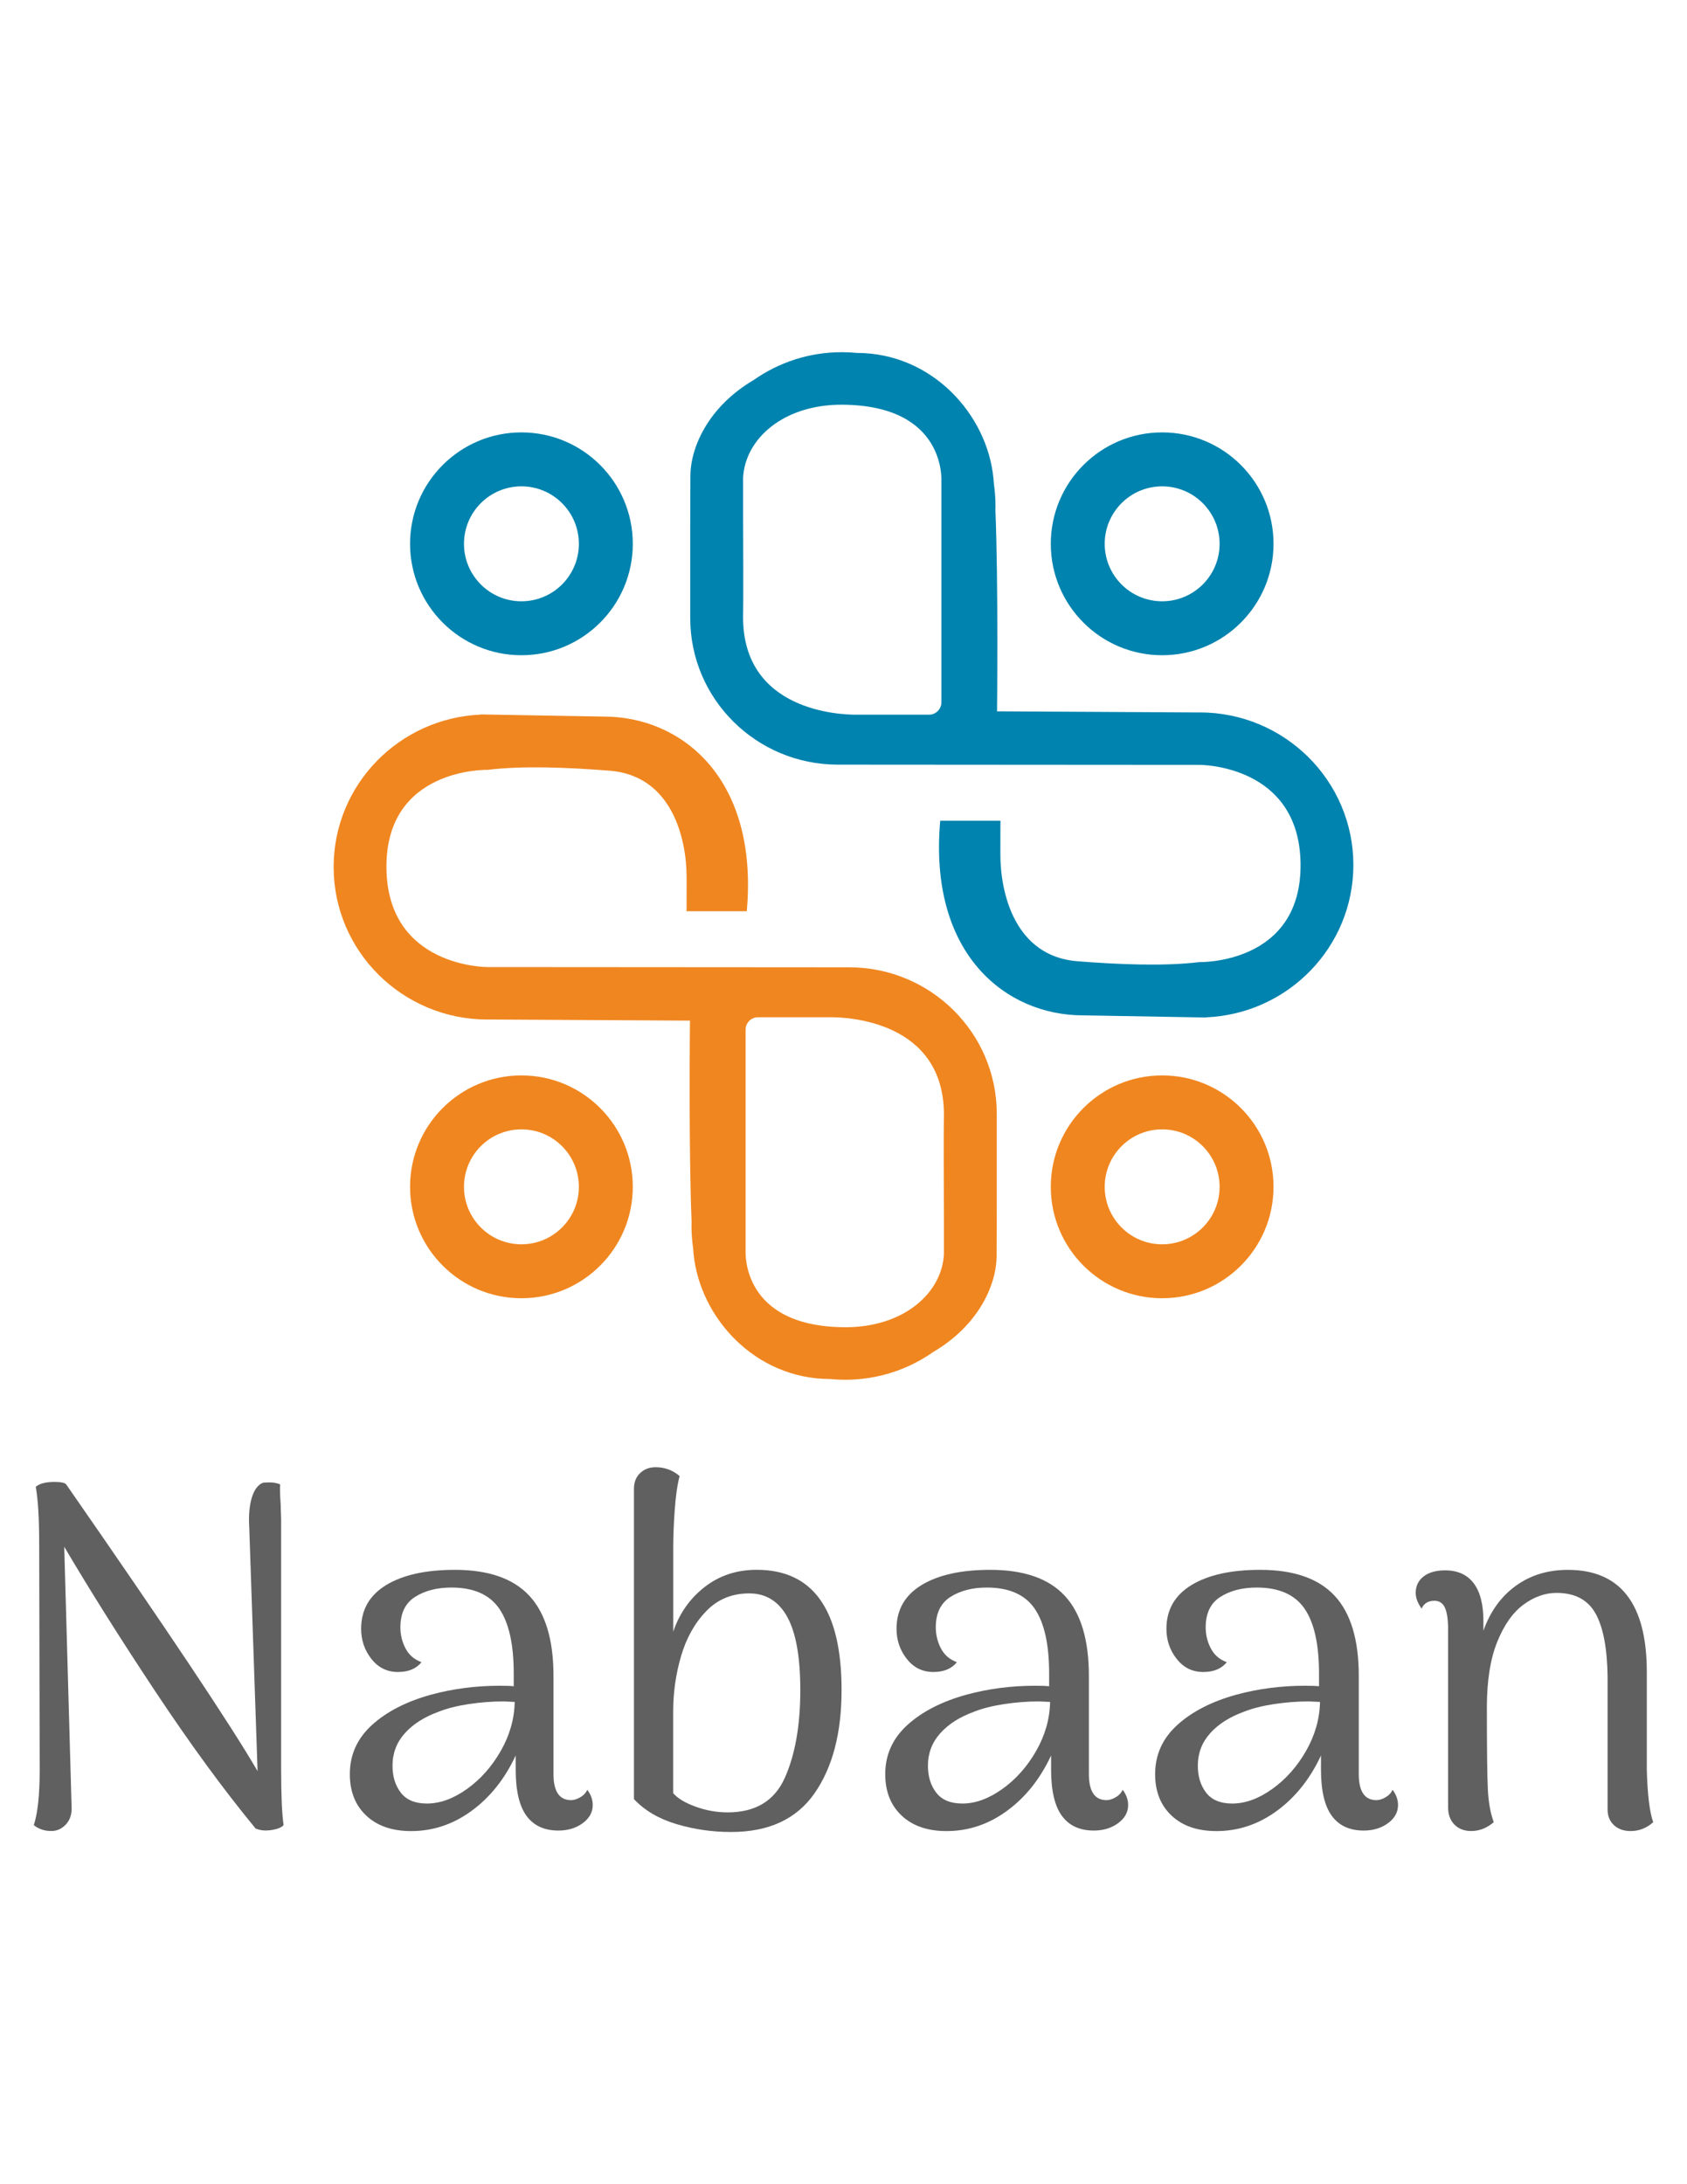 <?xml version="1.0" encoding="utf-8"?>
<!-- Generator: Adobe Illustrator 26.2.1, SVG Export Plug-In . SVG Version: 6.00 Build 0)  -->
<svg version="1.1" id="Capa_1" xmlns="http://www.w3.org/2000/svg" xmlns:xlink="http://www.w3.org/1999/xlink" x="0px" y="0px"
	 viewBox="0 0 612 792" style="enable-background:new 0 0 612 792;" xml:space="preserve">
<style type="text/css">
	.st0{fill:#00A59C;}
	.st1{fill:#0083AE;}
	.st2{fill:#0095D6;}
	.st3{fill:#F0861F;}
	.st4{fill:#606060;}
</style>
<g>
	<g>
		<path class="st0" d="M362.93,297.58L362.93,297.58C362.94,297.58,362.93,297.58,362.93,297.58"/>
		<g>
			<path class="st1" d="M435.16,258.32v0.02l-73.46-0.41c0,0,0.5-46.41-0.59-72.89c0.01-0.53,0.03-1.06,0.03-1.59
				c0-2.67-0.2-5.3-0.56-7.87c-0.06-0.74-0.12-1.44-0.18-2.1c-2.23-23.19-22.27-45.47-49.52-45.51c-1.81-0.18-3.63-0.27-5.49-0.27
				c-11.89,0-22.9,3.73-31.95,10.08c-16.6,9.75-22.98,24.56-22.98,34.87l-0.06,17.41v34.07c0,29.34,23.98,53.13,53.57,53.13
				l131.19,0.09c0,0,36.19-0.22,36.65,35.76c0.47,36.67-36.65,35.75-36.65,35.75c-13,1.55-28.83,0.89-44.24-0.3
				c-22.87-1.77-28.01-24.91-28.01-38.72c0-11.4,0.03-12.21,0.03-12.25h-21.85c-4.34,48.73,24.12,70.58,51.73,70.58l44.73,0.78
				l0.02-0.06c29.7-1.25,53.4-25.5,53.4-55.25C490.96,283.08,465.98,258.32,435.16,258.32 M341.52,174.63v80.02
				c0,2.48-2.01,4.5-4.5,4.5H310.4c-5.25,0-41.05-1.11-40.83-35.64c0.02-3.18,0.15-2.25,0-38.76c-0.01-2.07-0.01-11.17,0-11.41
				c0.64-14.16,14.62-26.71,35.97-26.59C343.15,146.96,341.52,174,341.52,174.63"/>
			<path class="st1" d="M189.16,156.79c-22.31,0-40.4,18.09-40.4,40.4c0,22.31,18.09,40.4,40.4,40.4s40.4-18.09,40.4-40.4
				C229.56,174.87,211.47,156.79,189.16,156.79 M189.16,218.03c-11.51,0-20.84-9.33-20.84-20.84c0-11.51,9.33-20.84,20.84-20.84
				c11.51,0,20.84,9.33,20.84,20.84C210,208.7,200.67,218.03,189.16,218.03"/>
			<path class="st1" d="M421.6,156.79c-22.31,0-40.4,18.09-40.4,40.4c0,22.31,18.09,40.4,40.4,40.4c22.31,0,40.4-18.09,40.4-40.4
				C462,174.87,443.91,156.79,421.6,156.79 M421.6,218.03c-11.51,0-20.84-9.33-20.84-20.84c0-11.51,9.33-20.84,20.84-20.84
				c11.51,0,20.84,9.33,20.84,20.84C442.44,208.7,433.11,218.03,421.6,218.03"/>
		</g>
		<path class="st2" d="M249.07,330.43L249.07,330.43C249.06,330.43,249.07,330.44,249.07,330.43"/>
		<g>
			<path class="st3" d="M176.84,369.69v-0.02l73.46,0.41c0,0-0.5,46.41,0.59,72.89c-0.01,0.53-0.03,1.06-0.03,1.59
				c0,2.67,0.2,5.3,0.56,7.87c0.06,0.74,0.12,1.44,0.18,2.1c2.23,23.19,22.27,45.47,49.52,45.51c1.81,0.18,3.63,0.27,5.49,0.27
				c11.89,0,22.9-3.73,31.95-10.08c16.6-9.75,22.98-24.56,22.98-34.87l0.06-17.41v-34.07c0-29.34-23.98-53.13-53.57-53.13
				l-131.19-0.09c0,0-36.19,0.22-36.65-35.76c-0.47-36.67,36.65-35.75,36.65-35.75c13-1.55,28.83-0.89,44.24,0.3
				c22.87,1.77,28.01,24.91,28.01,38.72c0,11.4-0.03,12.21-0.03,12.25h21.85c4.34-48.73-24.12-70.58-51.73-70.58l-44.73-0.78
				l-0.02,0.06c-29.7,1.25-53.4,25.5-53.4,55.25C121.04,344.93,146.02,369.69,176.84,369.69 M270.48,453.38v-80.02
				c0-2.48,2.01-4.5,4.5-4.5h26.62c5.25,0,41.05,1.11,40.83,35.64c-0.02,3.18-0.15,2.25,0,38.76c0.01,2.07,0.01,11.17,0,11.41
				c-0.64,14.16-14.62,26.71-35.97,26.59C268.85,481.05,270.48,454.01,270.48,453.38"/>
			<path class="st3" d="M189.16,389.95c-22.31,0-40.4,18.09-40.4,40.4c0,22.31,18.09,40.4,40.4,40.4s40.4-18.09,40.4-40.4
				C229.56,408.04,211.47,389.95,189.16,389.95 M189.16,451.19c-11.51,0-20.84-9.33-20.84-20.84c0-11.51,9.33-20.84,20.84-20.84
				c11.51,0,20.84,9.33,20.84,20.84C210,441.86,200.67,451.19,189.16,451.19"/>
			<path class="st3" d="M421.6,389.95c-22.31,0-40.4,18.09-40.4,40.4c0,22.31,18.09,40.4,40.4,40.4c22.31,0,40.4-18.09,40.4-40.4
				C462,408.04,443.91,389.95,421.6,389.95 M421.6,451.19c-11.51,0-20.84-9.33-20.84-20.84c0-11.51,9.33-20.84,20.84-20.84
				c11.51,0,20.84,9.33,20.84,20.84C442.44,441.86,433.11,451.19,421.6,451.19"/>
		</g>
	</g>
	<g>
		<path class="st4" d="M12.26,661.81c1.42-4.27,2.14-10.98,2.14-20.12l-0.18-81.54c0-9.49-0.42-16.5-1.25-21.01
			c1.31-1.19,3.56-1.78,6.77-1.78c2.37,0,3.8,0.3,4.27,0.89c36.55,52.58,59.7,87.23,69.43,103.97l-3.03-88.66
			c-0.24-4.03,0.06-7.48,0.89-10.33c0.83-2.85,2.14-4.69,3.92-5.52c0.47-0.12,1.31-0.18,2.49-0.18c1.54,0,2.85,0.24,3.92,0.71
			c-0.12,1.31-0.06,3.68,0.18,7.12l0.18,5.7v90.79c0,9.14,0.29,15.79,0.89,19.94c-0.48,0.59-1.37,1.07-2.67,1.43
			c-1.31,0.36-2.61,0.53-3.92,0.53c-1.19,0-2.38-0.24-3.56-0.71c-11.63-14.12-23.77-30.71-36.41-49.76
			c-12.64-19.05-23.65-36.52-33.02-52.43l2.67,94.36c0.12,2.61-0.56,4.72-2.05,6.32c-1.49,1.6-3.24,2.4-5.25,2.4
			C16.18,663.95,14.04,663.23,12.26,661.81z"/>
		<path class="st4" d="M215.03,654.51c0,2.61-1.22,4.81-3.65,6.59c-2.43,1.78-5.37,2.67-8.81,2.67c-5.1,0-8.96-1.78-11.57-5.34
			c-2.61-3.56-3.92-9.14-3.92-16.73v-5.16c-3.92,8.43-9.23,15.1-15.93,20.03c-6.71,4.93-14.04,7.39-21.99,7.39
			c-6.88,0-12.31-1.87-16.29-5.61c-3.98-3.74-5.96-8.75-5.96-15.04c0-7,2.67-12.93,8.01-17.8c5.34-4.86,12.52-8.55,21.54-11.04
			c7.95-2.14,16.2-3.21,24.75-3.21c2.37,0,4.09,0.06,5.16,0.18v-4.63c0-10.56-1.75-18.39-5.25-23.5c-3.5-5.1-9.29-7.66-17.36-7.66
			c-5.22,0-9.61,1.13-13.17,3.38c-3.56,2.26-5.34,5.94-5.34,11.04c0,2.73,0.62,5.28,1.87,7.66c1.25,2.38,3.17,4.04,5.79,4.98
			c-1.9,2.38-4.75,3.56-8.55,3.56c-3.92,0-7.12-1.57-9.61-4.72c-2.49-3.14-3.74-6.79-3.74-10.95c0-6.88,3.03-12.16,9.08-15.85
			c6.05-3.68,14.36-5.52,24.92-5.52c12.22,0,21.24,3.15,27.06,9.44c5.81,6.29,8.72,15.96,8.72,29.02v35.61
			c0,6.29,2.14,9.44,6.41,9.44c0.95,0,2.02-0.32,3.2-0.98c1.19-0.65,2.08-1.57,2.67-2.76C214.38,650.77,215.03,652.61,215.03,654.51
			z M169.37,648.72c4.92-3.5,9.02-8.1,12.28-13.8c3.26-5.7,4.95-11.63,5.07-17.8l-4.1-0.18c-4.16,0-8.37,0.33-12.64,0.98
			c-4.27,0.65-7.9,1.58-10.86,2.76c-5.22,1.9-9.32,4.51-12.28,7.83c-2.97,3.32-4.45,7.24-4.45,11.75c0,3.92,1.01,7.18,3.03,9.79
			c2.02,2.61,5.16,3.92,9.44,3.92C159.6,653.98,164.44,652.23,169.37,648.72z"/>
		<path class="st4" d="M245.47,661.45c-6.41-1.9-11.57-4.92-15.49-9.08V539.86c0-2.37,0.74-4.27,2.23-5.7
			c1.48-1.42,3.35-2.14,5.61-2.14c3.32,0,6.23,1.07,8.72,3.2c-0.83,3.21-1.42,7.36-1.78,12.46c-0.36,5.1-0.53,9.61-0.53,13.53v30.44
			c2.25-6.65,6.06-12.04,11.4-16.2c5.34-4.15,11.63-6.23,18.87-6.23c20.53,0,30.8,14.54,30.8,43.62c0,15.55-3.27,28.01-9.79,37.39
			c-6.53,9.38-16.62,14.06-30.27,14.06C258.47,664.3,251.88,663.35,245.47,661.45z M284.72,644.63c3.74-8.37,5.61-18.96,5.61-31.78
			c0-11.99-1.58-20.83-4.72-26.53c-3.15-5.7-7.75-8.55-13.8-8.55c-6.3,0-11.52,2.17-15.67,6.5c-4.16,4.33-7.18,9.76-9.08,16.29
			c-1.9,6.53-2.85,13.17-2.85,19.94v29.73c1.66,1.9,4.39,3.53,8.19,4.9c3.8,1.37,7.66,2.05,11.57,2.05
			C274.07,657.18,280.99,653,284.72,644.63z"/>
		<path class="st4" d="M409.26,654.51c0,2.61-1.22,4.81-3.65,6.59c-2.43,1.78-5.37,2.67-8.81,2.67c-5.1,0-8.96-1.78-11.57-5.34
			c-2.61-3.56-3.92-9.14-3.92-16.73v-5.16c-3.92,8.43-9.23,15.1-15.93,20.03c-6.71,4.93-14.04,7.39-21.99,7.39
			c-6.88,0-12.31-1.87-16.29-5.61c-3.98-3.74-5.96-8.75-5.96-15.04c0-7,2.67-12.93,8.01-17.8c5.34-4.86,12.52-8.55,21.54-11.04
			c7.95-2.14,16.2-3.21,24.75-3.21c2.37,0,4.09,0.06,5.16,0.18v-4.63c0-10.56-1.75-18.39-5.25-23.5c-3.5-5.1-9.29-7.66-17.36-7.66
			c-5.22,0-9.61,1.13-13.17,3.38c-3.56,2.26-5.34,5.94-5.34,11.04c0,2.73,0.62,5.28,1.87,7.66c1.25,2.38,3.17,4.04,5.79,4.98
			c-1.9,2.38-4.75,3.56-8.55,3.56c-3.92,0-7.12-1.57-9.61-4.72c-2.49-3.14-3.74-6.79-3.74-10.95c0-6.88,3.03-12.16,9.08-15.85
			c6.05-3.68,14.36-5.52,24.92-5.52c12.22,0,21.24,3.15,27.06,9.44c5.82,6.29,8.72,15.96,8.72,29.02v35.61
			c0,6.29,2.14,9.44,6.41,9.44c0.95,0,2.02-0.32,3.21-0.98c1.18-0.65,2.07-1.57,2.67-2.76C408.6,650.77,409.26,652.61,409.26,654.51
			z M363.59,648.72c4.92-3.5,9.02-8.1,12.29-13.8c3.26-5.7,4.95-11.63,5.07-17.8l-4.09-0.18c-4.15,0-8.37,0.33-12.64,0.98
			c-4.27,0.65-7.89,1.58-10.86,2.76c-5.22,1.9-9.32,4.51-12.28,7.83c-2.97,3.32-4.45,7.24-4.45,11.75c0,3.92,1.01,7.18,3.03,9.79
			c2.02,2.61,5.16,3.92,9.44,3.92C353.83,653.98,358.66,652.23,363.59,648.72z"/>
		<path class="st4" d="M507.17,654.51c0,2.61-1.22,4.81-3.65,6.59c-2.43,1.78-5.37,2.67-8.81,2.67c-5.1,0-8.96-1.78-11.57-5.34
			c-2.61-3.56-3.92-9.14-3.92-16.73v-5.16c-3.92,8.43-9.23,15.1-15.93,20.03c-6.71,4.93-14.04,7.39-21.99,7.39
			c-6.88,0-12.31-1.87-16.29-5.61c-3.98-3.74-5.96-8.75-5.96-15.04c0-7,2.67-12.93,8.01-17.8c5.34-4.86,12.52-8.55,21.54-11.04
			c7.95-2.14,16.2-3.21,24.75-3.21c2.37,0,4.09,0.06,5.16,0.18v-4.63c0-10.56-1.75-18.39-5.25-23.5c-3.5-5.1-9.29-7.66-17.36-7.66
			c-5.22,0-9.61,1.13-13.17,3.38c-3.56,2.26-5.34,5.94-5.34,11.04c0,2.73,0.62,5.28,1.87,7.66c1.25,2.38,3.17,4.04,5.79,4.98
			c-1.9,2.38-4.75,3.56-8.55,3.56c-3.92,0-7.12-1.57-9.61-4.72c-2.49-3.14-3.74-6.79-3.74-10.95c0-6.88,3.03-12.16,9.08-15.85
			c6.05-3.68,14.36-5.52,24.92-5.52c12.22,0,21.24,3.15,27.06,9.44c5.82,6.29,8.72,15.96,8.72,29.02v35.61
			c0,6.29,2.14,9.44,6.41,9.44c0.95,0,2.02-0.32,3.21-0.98c1.18-0.65,2.07-1.57,2.67-2.76
			C506.52,650.77,507.17,652.61,507.17,654.51z M461.5,648.72c4.92-3.5,9.02-8.1,12.29-13.8c3.26-5.7,4.95-11.63,5.07-17.8
			l-4.09-0.18c-4.15,0-8.37,0.33-12.64,0.98c-4.27,0.65-7.89,1.58-10.86,2.76c-5.22,1.9-9.32,4.51-12.28,7.83
			c-2.97,3.32-4.45,7.24-4.45,11.75c0,3.92,1.01,7.18,3.03,9.79c2.02,2.61,5.16,3.92,9.44,3.92
			C451.74,653.98,456.58,652.23,461.5,648.72z"/>
		<path class="st4" d="M599.74,660.74c-2.38,2.14-5.11,3.21-8.19,3.21c-2.49,0-4.51-0.71-6.05-2.14c-1.54-1.42-2.31-3.32-2.31-5.7
			v-48.07c-0.12-10.33-1.58-17.98-4.36-22.97c-2.79-4.98-7.51-7.48-14.15-7.48c-4.15,0-8.16,1.42-12.02,4.27
			c-3.86,2.85-7.03,7.36-9.52,13.53c-2.49,6.17-3.74,14.06-3.74,23.68c0,15.31,0.12,25.28,0.36,29.91
			c0.24,4.63,0.95,8.55,2.14,11.75c-2.49,2.14-5.22,3.21-8.19,3.21c-2.49,0-4.51-0.77-6.05-2.31c-1.54-1.54-2.32-3.62-2.32-6.23
			v-65.69c-0.12-3.32-0.56-5.7-1.34-7.12c-0.77-1.42-1.99-2.14-3.65-2.14c-2.26,0-3.8,0.95-4.63,2.85c-1.42-2.02-2.14-3.92-2.14-5.7
			c0-2.49,0.95-4.48,2.85-5.96c1.9-1.48,4.51-2.22,7.83-2.22c4.51,0,7.95,1.54,10.32,4.63c2.37,3.09,3.56,7.66,3.56,13.71v3.56
			c2.49-7,6.41-12.43,11.75-16.29c5.34-3.86,11.63-5.79,18.87-5.79c19.11,0,28.66,12.35,28.66,37.03v35.43
			C597.66,650.71,598.43,657.06,599.74,660.74z"/>
	</g>
</g>
</svg>
